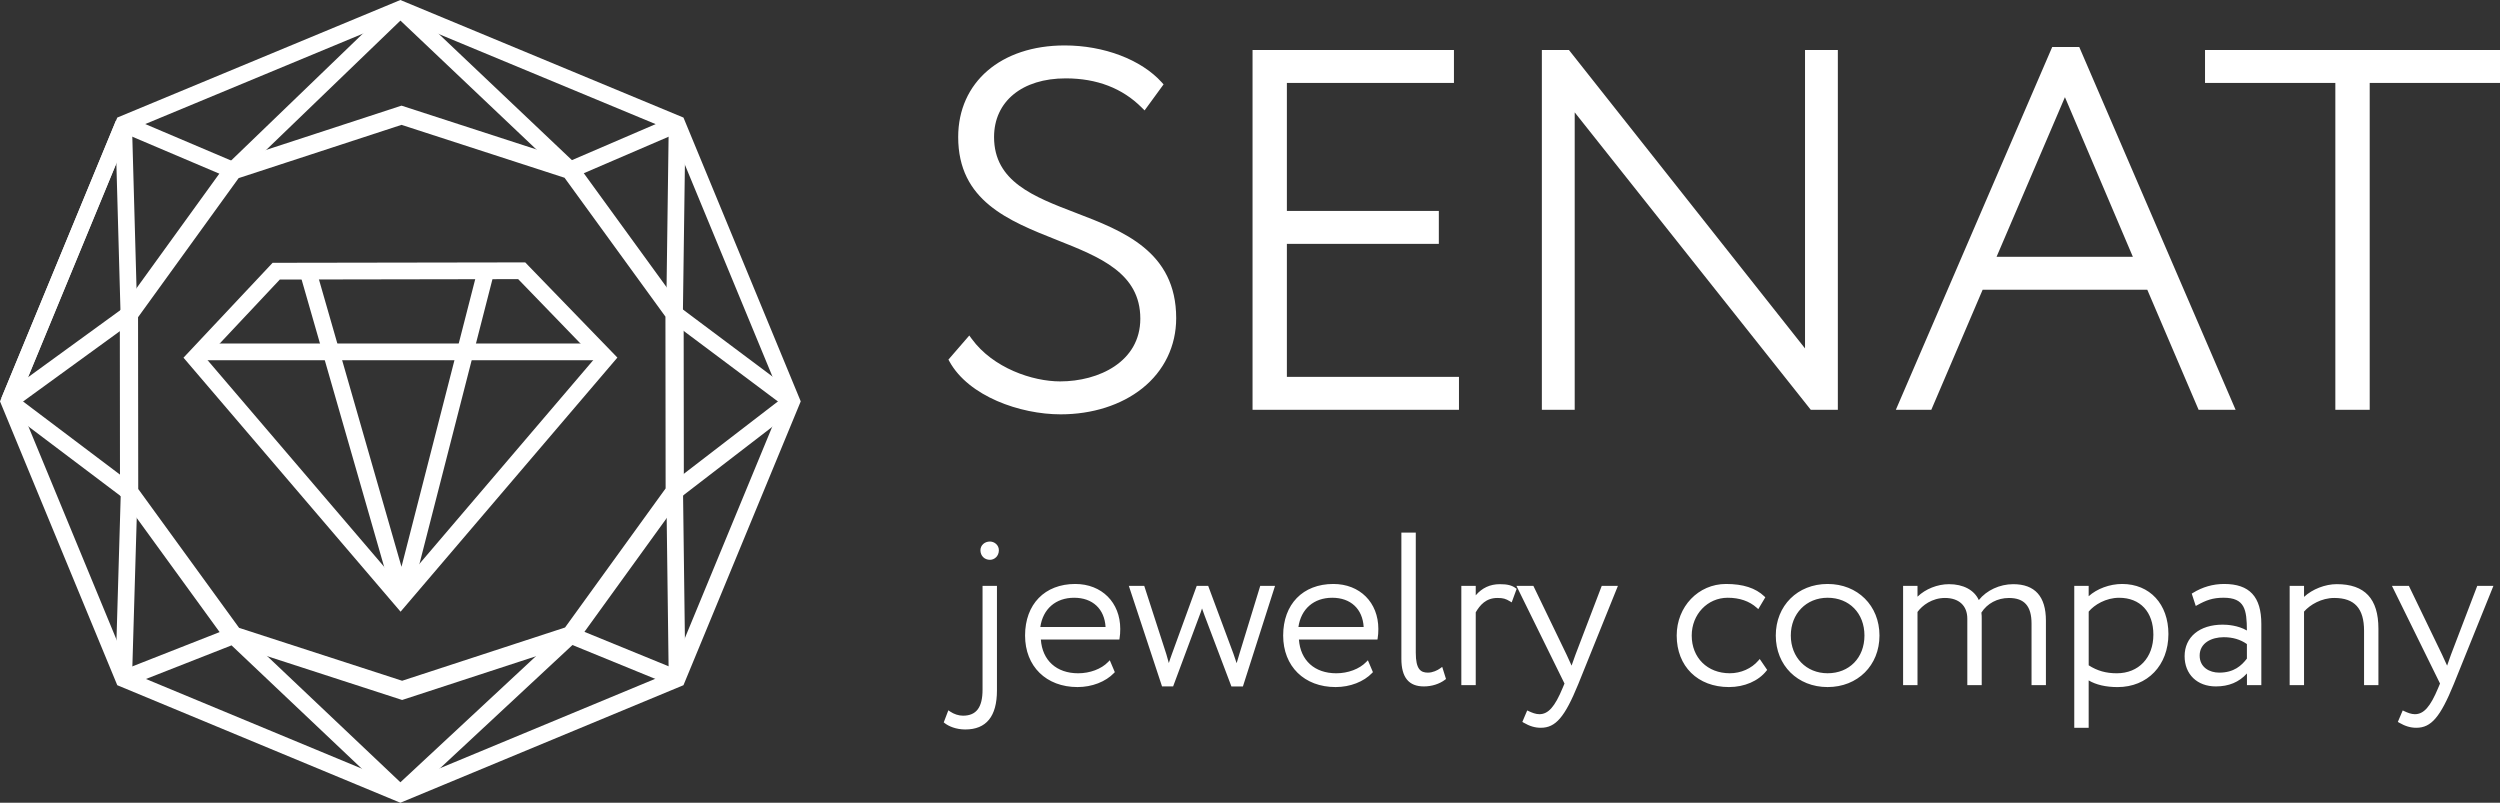 <svg width="109" height="35" viewBox="0 0 109 35" fill="none" xmlns="http://www.w3.org/2000/svg">
  <rect x="0" y="0" width="109" height="35" fill="#333333" stroke="none"/>
  <g clip-path="url(#clip0_2477_6938)">
    <path d="M46.244 18.065C44.47 18.065 42.236 17.276 41.401 15.768L41.351 15.679L42.261 14.628L42.369 14.776C43.299 16.049 45.018 16.629 46.222 16.629C47.906 16.629 49.718 15.773 49.718 13.893C49.718 11.906 47.954 11.206 46.088 10.466C43.969 9.625 41.777 8.755 41.777 5.975C41.777 3.586 43.643 1.981 46.42 1.981C48.132 1.981 49.754 2.598 50.652 3.59L50.732 3.679L49.904 4.814L49.783 4.694C48.938 3.846 47.822 3.417 46.464 3.417C44.567 3.417 43.341 4.422 43.341 5.976C43.341 7.916 45.069 8.577 46.899 9.278C48.954 10.065 51.282 10.956 51.282 13.872C51.282 15.085 50.757 16.172 49.802 16.933C48.886 17.663 47.623 18.065 46.244 18.065ZM101.821 17.867V3.615H96.139V2.18H109.001V3.616H103.319V17.867H101.821ZM95.859 17.867L93.622 12.633H86.443L84.205 17.867H82.659L89.477 2.048H90.655L97.472 17.867H95.859V17.867ZM92.993 11.197L90.031 4.236L87.05 11.197H92.993ZM78.95 17.867L68.657 4.899V17.867H67.225V2.18H68.406L78.699 15.191V2.18H80.13V17.867H78.95ZM54.611 17.867V2.18H63.392V3.616H56.108V9.196H62.733V10.632H56.108V16.432H63.611V17.868H54.611V17.867Z" fill="white"/>
    <path d="M42.087 31.805C41.682 31.805 41.358 31.663 41.189 31.529L41.147 31.496L41.348 30.969L41.424 31.022C41.59 31.136 41.799 31.204 41.986 31.204C42.568 31.204 42.839 30.843 42.839 30.069V25.544H43.467V30.106C43.467 31.233 43.003 31.805 42.087 31.805ZM105.352 31.731C105.098 31.731 104.866 31.662 104.601 31.508L104.546 31.475L104.758 30.975L104.827 31.007C104.966 31.073 105.129 31.139 105.287 31.139C105.676 31.139 105.961 30.819 106.305 29.994L106.385 29.802L104.289 25.544H105.027L106.474 28.541L106.694 29.022C106.735 28.9 106.78 28.775 106.826 28.646L106.868 28.529L108.008 25.544H108.713L106.985 29.826C106.396 31.268 105.999 31.731 105.352 31.731ZM90.438 31.731V25.544H91.066V25.996C91.422 25.671 91.983 25.461 92.523 25.461C93.731 25.461 94.543 26.339 94.543 27.644C94.543 29.005 93.632 29.957 92.328 29.957C91.819 29.957 91.387 29.857 91.066 29.666V31.732H90.438V31.731ZM91.066 29.007C91.441 29.247 91.821 29.355 92.292 29.355C93.246 29.355 93.887 28.678 93.887 27.672C93.887 26.68 93.315 26.063 92.393 26.063C91.818 26.063 91.308 26.372 91.067 26.666V29.007H91.066ZM67.18 31.731C66.925 31.731 66.694 31.662 66.429 31.508L66.374 31.475L66.586 30.975L66.654 31.007C66.793 31.073 66.957 31.139 67.115 31.139C67.504 31.139 67.789 30.819 68.132 29.994L68.212 29.802L66.117 25.544H66.855L68.302 28.541L68.521 29.021C68.561 28.902 68.605 28.78 68.651 28.654L68.696 28.529L69.836 25.544H70.541L68.813 29.826C68.224 31.268 67.827 31.731 67.18 31.731ZM79.684 29.956C78.374 29.956 77.424 29.011 77.424 27.709C77.424 26.406 78.374 25.461 79.684 25.461C80.994 25.461 81.945 26.406 81.945 27.709C81.945 29.011 80.994 29.956 79.684 29.956ZM79.684 26.062C78.754 26.062 78.079 26.755 78.079 27.709C78.079 28.662 78.754 29.354 79.684 29.354C80.629 29.354 81.29 28.678 81.29 27.709C81.29 26.739 80.63 26.062 79.684 26.062ZM75.383 29.956C74.02 29.956 73.104 29.052 73.104 27.709C73.104 26.449 74.048 25.461 75.254 25.461C75.998 25.461 76.545 25.638 76.926 26.002L76.968 26.042L76.661 26.558L76.595 26.499C76.273 26.209 75.847 26.062 75.327 26.062C74.448 26.062 73.759 26.785 73.759 27.709C73.759 28.678 74.442 29.354 75.419 29.354C75.902 29.354 76.366 29.149 76.662 28.804L76.724 28.732L77.049 29.208L77.015 29.25C76.667 29.692 76.056 29.956 75.383 29.956ZM58.234 29.956C56.866 29.956 55.946 29.052 55.946 27.709C55.946 26.344 56.805 25.461 58.133 25.461C59.289 25.461 60.096 26.267 60.096 27.421C60.096 27.576 60.087 27.703 60.067 27.822L60.057 27.884H56.633C56.698 28.794 57.316 29.355 58.262 29.355C58.773 29.355 59.272 29.168 59.563 28.866L59.64 28.788L59.859 29.305L59.827 29.34C59.459 29.725 58.864 29.956 58.234 29.956ZM59.456 27.338C59.41 26.549 58.891 26.062 58.086 26.062C57.282 26.062 56.724 26.549 56.611 27.338H59.456ZM46.981 29.956C45.613 29.956 44.693 29.052 44.693 27.709C44.693 26.344 45.552 25.461 46.88 25.461C48.036 25.461 48.843 26.267 48.843 27.421C48.843 27.577 48.834 27.704 48.814 27.822L48.804 27.884H45.381C45.445 28.794 46.064 29.355 47.009 29.355C47.52 29.355 48.019 29.168 48.31 28.866L48.387 28.788L48.606 29.305L48.574 29.34C48.206 29.725 47.61 29.956 46.981 29.956ZM48.203 27.338C48.157 26.549 47.638 26.062 46.833 26.062C46.029 26.062 45.471 26.549 45.358 27.338H48.203ZM96.61 29.928C95.796 29.928 95.249 29.399 95.249 28.61C95.249 27.775 95.9 27.235 96.907 27.235C97.103 27.235 97.573 27.262 97.965 27.49C97.96 26.576 97.874 26.061 96.945 26.061C96.475 26.061 96.184 26.172 95.812 26.378L95.735 26.42L95.56 25.882L95.609 25.852C96.028 25.593 96.487 25.461 96.973 25.461C98.079 25.461 98.594 26.015 98.594 27.206V29.872H97.967V29.362C97.621 29.743 97.176 29.928 96.61 29.928ZM96.954 27.782C96.431 27.782 95.905 28.029 95.905 28.582C95.905 29.097 96.334 29.327 96.759 29.327C97.401 29.327 97.73 29.02 97.965 28.715V28.081C97.677 27.879 97.345 27.782 96.954 27.782ZM62.081 29.928C61.421 29.928 61.1 29.534 61.1 28.721V23.221H61.728V28.461C61.728 29.179 61.939 29.327 62.257 29.327C62.465 29.327 62.673 29.228 62.798 29.136L62.88 29.076L63.046 29.604L63.006 29.635C62.762 29.821 62.425 29.928 62.081 29.928ZM53.689 29.928L52.521 26.842C52.484 26.74 52.445 26.635 52.408 26.528C52.374 26.636 52.334 26.752 52.286 26.872L51.148 29.928H50.665L49.217 25.544H49.889L50.852 28.522C50.881 28.621 50.907 28.714 50.932 28.806C50.942 28.841 50.951 28.875 50.961 28.909C51.001 28.784 51.041 28.659 51.094 28.519L52.177 25.544H52.677L53.78 28.51C53.823 28.627 53.863 28.75 53.901 28.868C53.906 28.884 53.911 28.9 53.917 28.915C53.935 28.853 53.953 28.791 53.972 28.732C53.999 28.646 54.025 28.559 54.05 28.47L54.946 25.545H55.591L54.191 29.929H53.689V29.928ZM103.073 29.872V27.504C103.073 26.527 102.659 26.071 101.774 26.071C101.217 26.071 100.716 26.367 100.456 26.666V29.871H99.829V25.544H100.456V26.024C100.822 25.687 101.374 25.469 101.884 25.469C103.106 25.469 103.699 26.105 103.699 27.41V29.871H103.073V29.872ZM88.575 29.872V27.188C88.575 26.426 88.262 26.072 87.591 26.072C87.088 26.072 86.642 26.309 86.389 26.71C86.403 26.792 86.403 26.907 86.403 26.993V29.872H85.775V26.974C85.775 26.409 85.41 26.071 84.8 26.071C84.24 26.071 83.81 26.395 83.603 26.681V29.872H82.975V25.544H83.603V26.015C83.95 25.68 84.469 25.47 84.976 25.47C85.603 25.47 86.077 25.726 86.276 26.163C86.614 25.738 87.187 25.47 87.776 25.47C88.722 25.47 89.202 26.004 89.202 27.058V29.872H88.575V29.872ZM63.714 29.872V25.544H64.342V25.956C64.616 25.634 64.967 25.47 65.391 25.47C65.72 25.47 65.913 25.518 66.082 25.642L66.126 25.674L65.91 26.264L65.836 26.219C65.646 26.106 65.545 26.071 65.289 26.071C64.784 26.071 64.526 26.384 64.342 26.697V29.872H63.714V29.872ZM43.163 24.408C42.922 24.408 42.747 24.233 42.747 23.991C42.747 23.775 42.926 23.611 43.163 23.611C43.349 23.611 43.551 23.757 43.551 23.991C43.55 24.252 43.353 24.408 43.163 24.408Z" fill="white"/>
    <path d="M17.465 26.67L16.979 26.102L8 15.595L11.886 11.458H12.163L22.9 11.44L23.088 11.636L26.918 15.591L26.539 16.035L17.465 26.67ZM8.977 15.618L17.464 25.549L25.933 15.623L22.592 12.17L12.2 12.188L8.977 15.618Z" fill="white"/>
    <path d="M26.053 14.977H8.858V15.706H26.053V14.977Z" fill="white"/>
    <path d="M17.178 26.21L13.069 11.906L13.768 11.704L17.505 24.713L20.837 11.714L21.542 11.895L17.898 26.108L17.705 26.058L17.178 26.21Z" fill="white"/>
    <path d="M17.456 35L5.113 29.875L0 17.5L5.113 5.126L17.456 0L29.799 5.126L34.912 17.5L29.799 29.875L17.456 35ZM5.669 29.316L17.456 34.211L29.243 29.316L34.126 17.5L29.242 5.684L17.456 0.789L5.669 5.684L0.787 17.5L5.669 29.316Z" fill="white"/>
    <path d="M17.533 30.519L9.934 28.053L5.232 21.58L5.224 13.572L9.911 7.089L17.505 4.606L25.105 7.073L29.807 13.546L29.816 21.554L25.128 28.037L17.533 30.519ZM10.425 27.375L17.533 29.681L24.636 27.359L29.021 21.295L29.013 13.805L24.614 7.75L17.506 5.444L10.404 7.766L6.019 13.831L6.027 21.32L10.425 27.375Z" fill="white"/>
    <path d="M17.205 34.87L10.095 28.138L5.523 29.934L5.257 29.256L10.26 27.29L17.704 34.341L17.205 34.87Z" fill="white"/>
    <path d="M17.705 34.873L17.209 34.338L24.805 27.272L29.66 29.258L29.385 29.933L24.959 28.123L17.705 34.873Z" fill="white"/>
    <path d="M5.753 5.395L5.026 5.415L5.257 13.711L5.984 13.691L5.753 5.395Z" fill="white"/>
    <path d="M5.051 5.264L0.057 17.361L0.729 17.64L5.723 5.543L5.051 5.264Z" fill="white"/>
    <path d="M0.612 17.208L0.174 17.791L5.41 21.741L5.847 21.158L0.612 17.208Z" fill="white"/>
    <path d="M5.406 13.407L0.179 17.206L0.606 17.796L5.833 13.998L5.406 13.407Z" fill="white"/>
    <path d="M5.268 21.44L5.029 29.585L5.755 29.606L5.995 21.461L5.268 21.44Z" fill="white"/>
    <path d="M24.783 7.841L17.207 0.659L17.707 0.13L24.936 6.982L29.379 5.07L29.665 5.74L24.783 7.841Z" fill="white"/>
    <path d="M34.302 17.792L29.044 13.857L29.158 5.4L29.886 5.41L29.776 13.495L34.737 17.208L34.302 17.792Z" fill="white"/>
    <path d="M5.532 5.069L5.249 5.74L10.014 7.764L10.297 7.093L5.532 5.069Z" fill="white"/>
    <path d="M29.157 29.6L29.05 21.246L34.296 17.211L34.739 17.789L29.782 21.603L29.884 29.591L29.157 29.6Z" fill="white"/>
    <path d="M17.205 0.131L9.905 7.165L10.409 7.69L17.709 0.656L17.205 0.131Z" fill="white"/>
  </g>
  <defs>
    <clipPath id="clip0_2477_6938">
      <rect width="109" height="35" fill="white"/>
    </clipPath>
  </defs>
</svg>